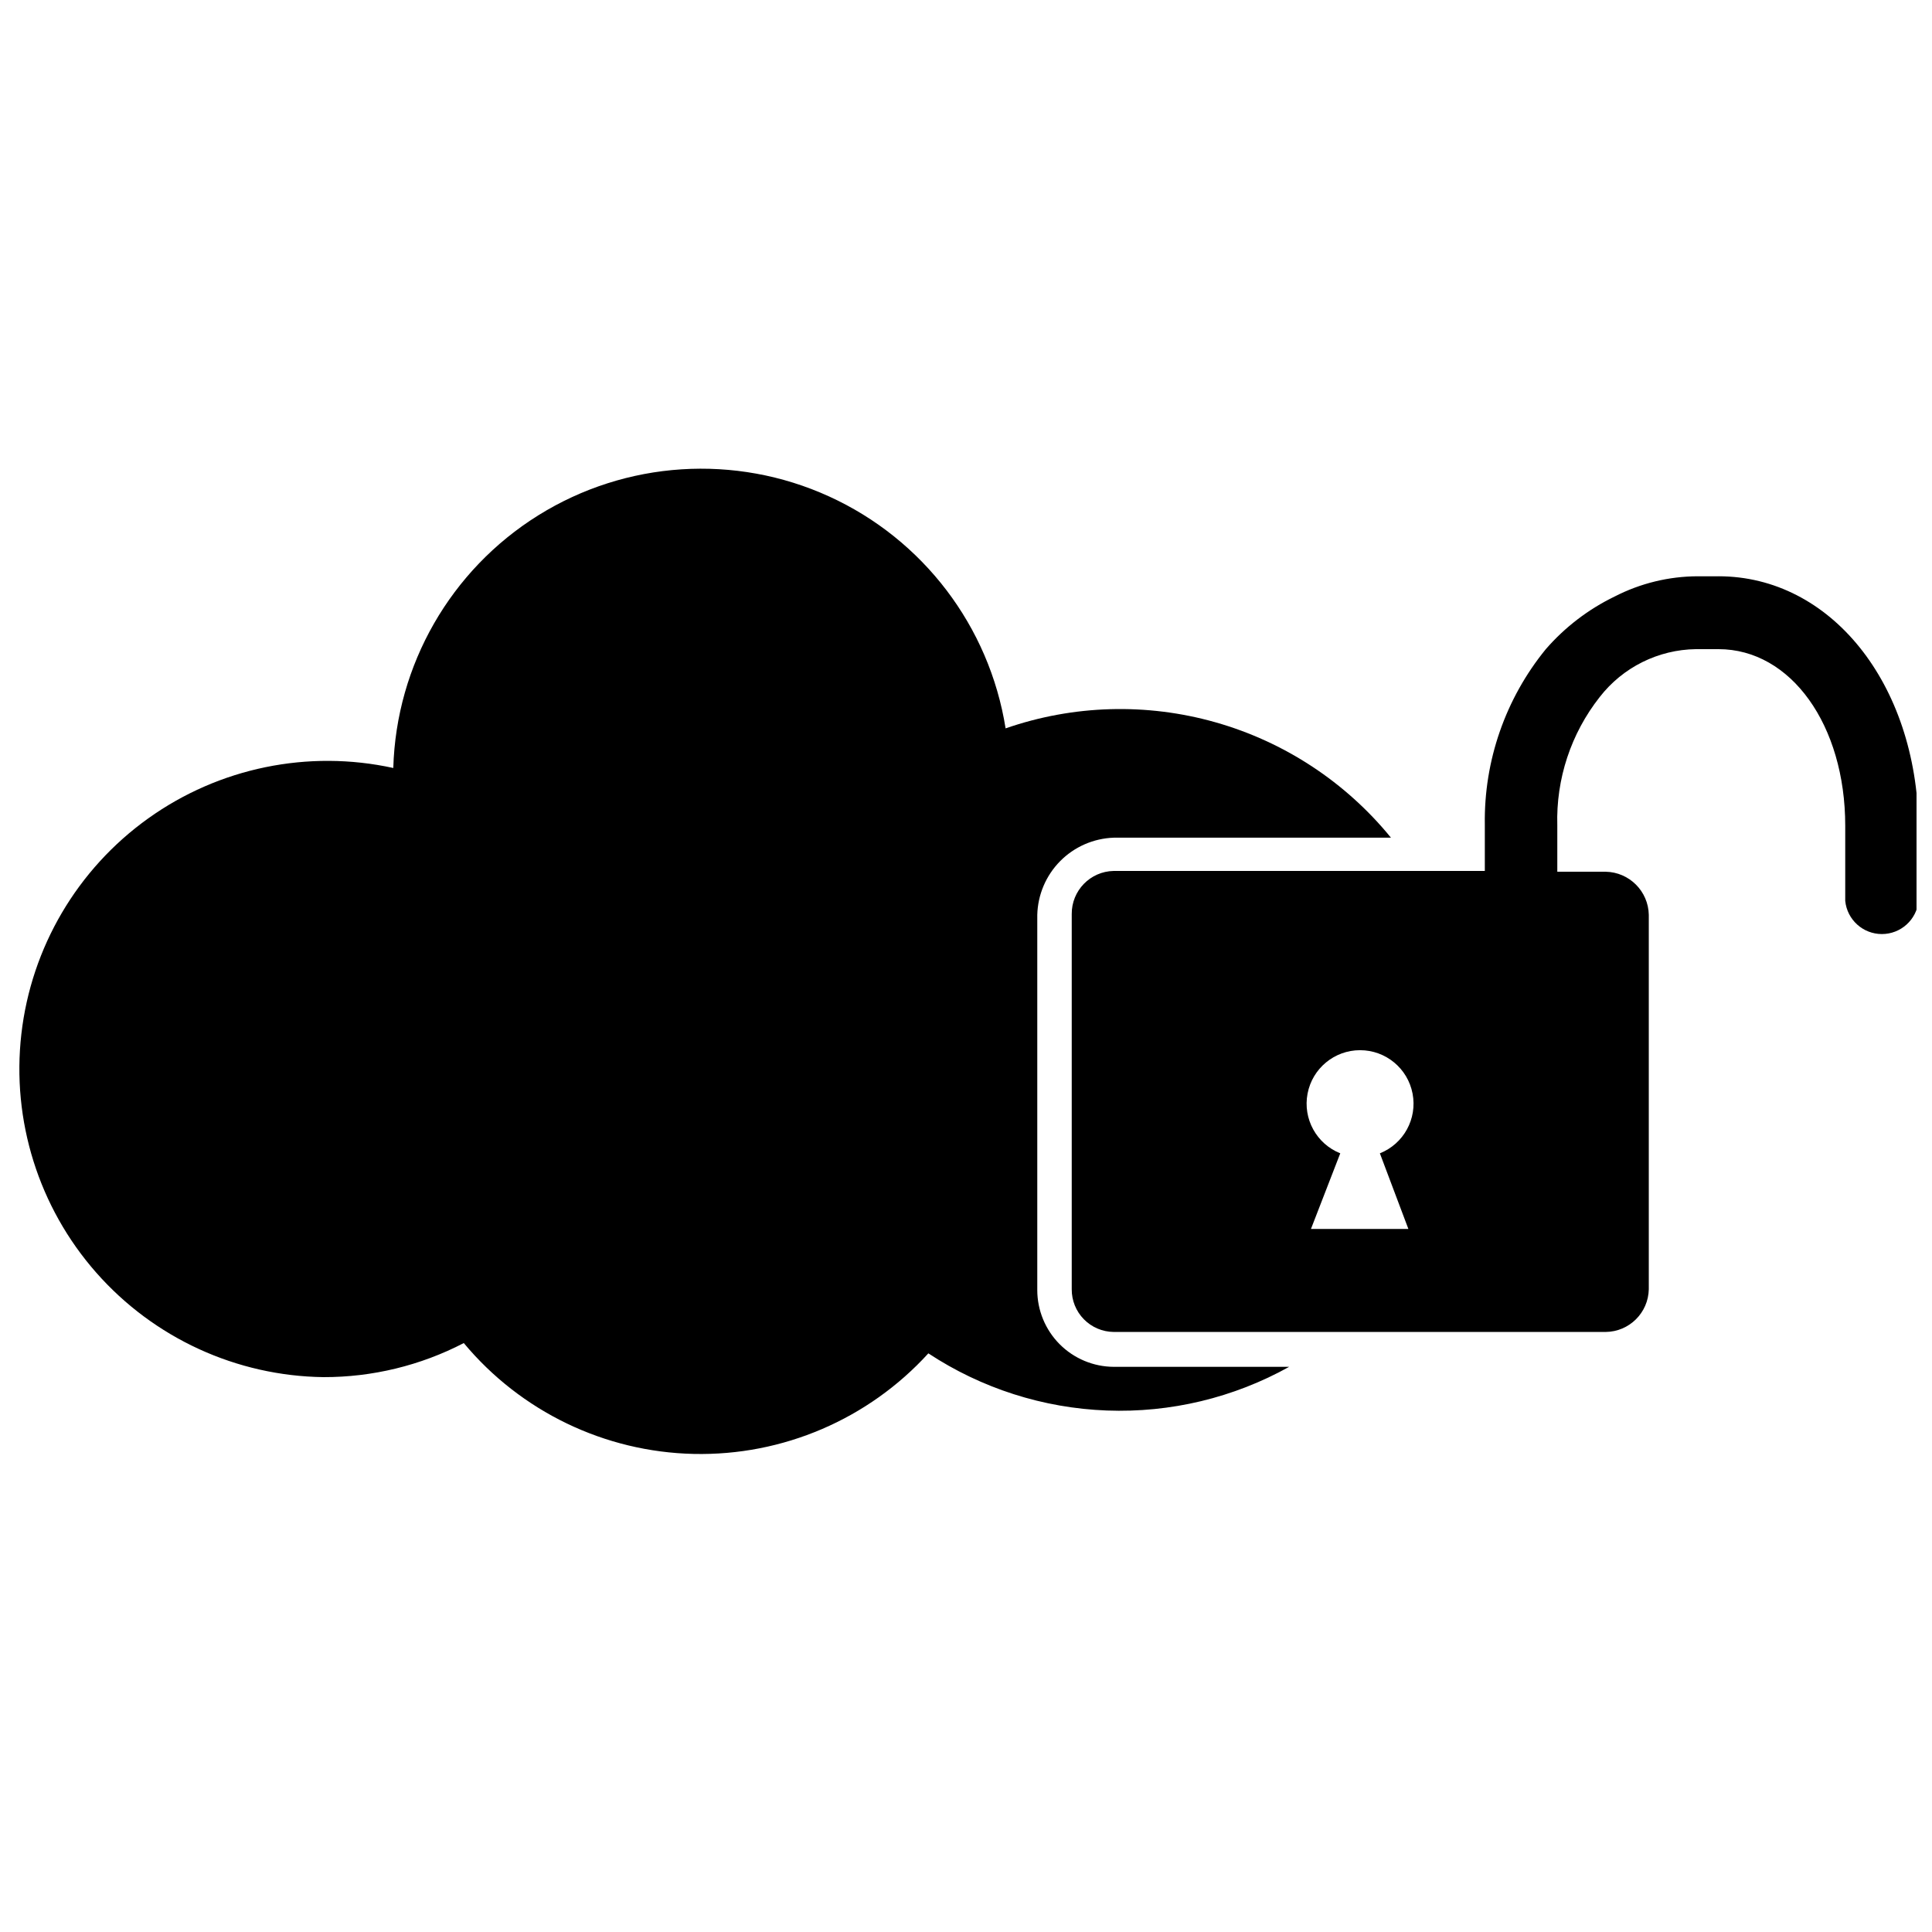 <?xml version="1.0" encoding="UTF-8"?>
<!-- Uploaded to: ICON Repo, www.iconrepo.com, Generator: ICON Repo Mixer Tools -->
<svg width="800px" height="800px" version="1.1" viewBox="144 144 512 512" xmlns="http://www.w3.org/2000/svg">
 <defs>
  <clipPath id="a">
   <path d="m428 296h223.9v201h-223.9z"/>
  </clipPath>
 </defs>
 <path d="m418.89 485.86v-99.398c0.133-5.348 2.301-10.449 6.066-14.254s8.844-6.027 14.191-6.211h73.473c-11.996-14.723-28.23-25.395-46.5-30.578-18.266-5.184-37.688-4.621-55.625 1.609-4.305-27.027-21.859-50.102-46.758-61.457-24.902-11.355-53.832-9.484-77.062 4.984-23.227 14.469-37.664 39.613-38.449 66.969-22.562-4.93-46.156-0.078-64.938 13.355-18.785 13.434-31 34.191-33.625 57.137-2.625 22.941 4.586 45.926 19.848 63.254 15.262 17.332 37.148 27.387 60.242 27.684 12.93 0.023 25.676-3.07 37.156-9.027 15.109 18.141 37.332 28.855 60.938 29.379 23.605 0.523 46.281-9.195 62.18-26.652 14.09 9.281 30.453 14.52 47.312 15.148 16.855 0.633 33.566-3.375 48.305-11.578h-46.496c-5.383-0.027-10.535-2.188-14.332-6-3.793-3.816-5.926-8.98-5.926-14.363z"/>
 <g clip-path="url(#a)">
  <path d="m599.42 296.72h-5.457c-7.668 0.012-15.223 1.848-22.043 5.352-6.969 3.371-13.18 8.117-18.262 13.961-10.699 13.109-16.422 29.578-16.164 46.496v12.281h-98.348c-6.219 0.113-11.184 5.219-11.125 11.441v99.398-0.004c-0.027 2.981 1.129 5.848 3.215 7.973 2.086 2.129 4.934 3.336 7.91 3.363h130.36c6.258-0.055 11.328-5.082 11.441-11.336v-99.188c-0.109-6.269-5.168-11.328-11.441-11.438h-12.805v-12.281c-0.359-12.301 3.617-24.34 11.23-34.008 6.129-7.891 15.516-12.566 25.508-12.699h5.981c19.207 0 33.586 20.152 33.586 46.812v19.941h0.004c0.516 4.973 4.707 8.75 9.707 8.75s9.191-3.777 9.711-8.75v-19.941c-0.527-37.785-23.305-66.125-53.008-66.125zm-82.184 172.97h-25.82l7.766-20.047h0.004c-6.312-2.516-9.949-9.16-8.668-15.832 1.281-6.676 7.117-11.5 13.914-11.5s12.633 4.824 13.914 11.5c1.285 6.672-2.352 13.316-8.664 15.832z"/>
 </g>
</svg>